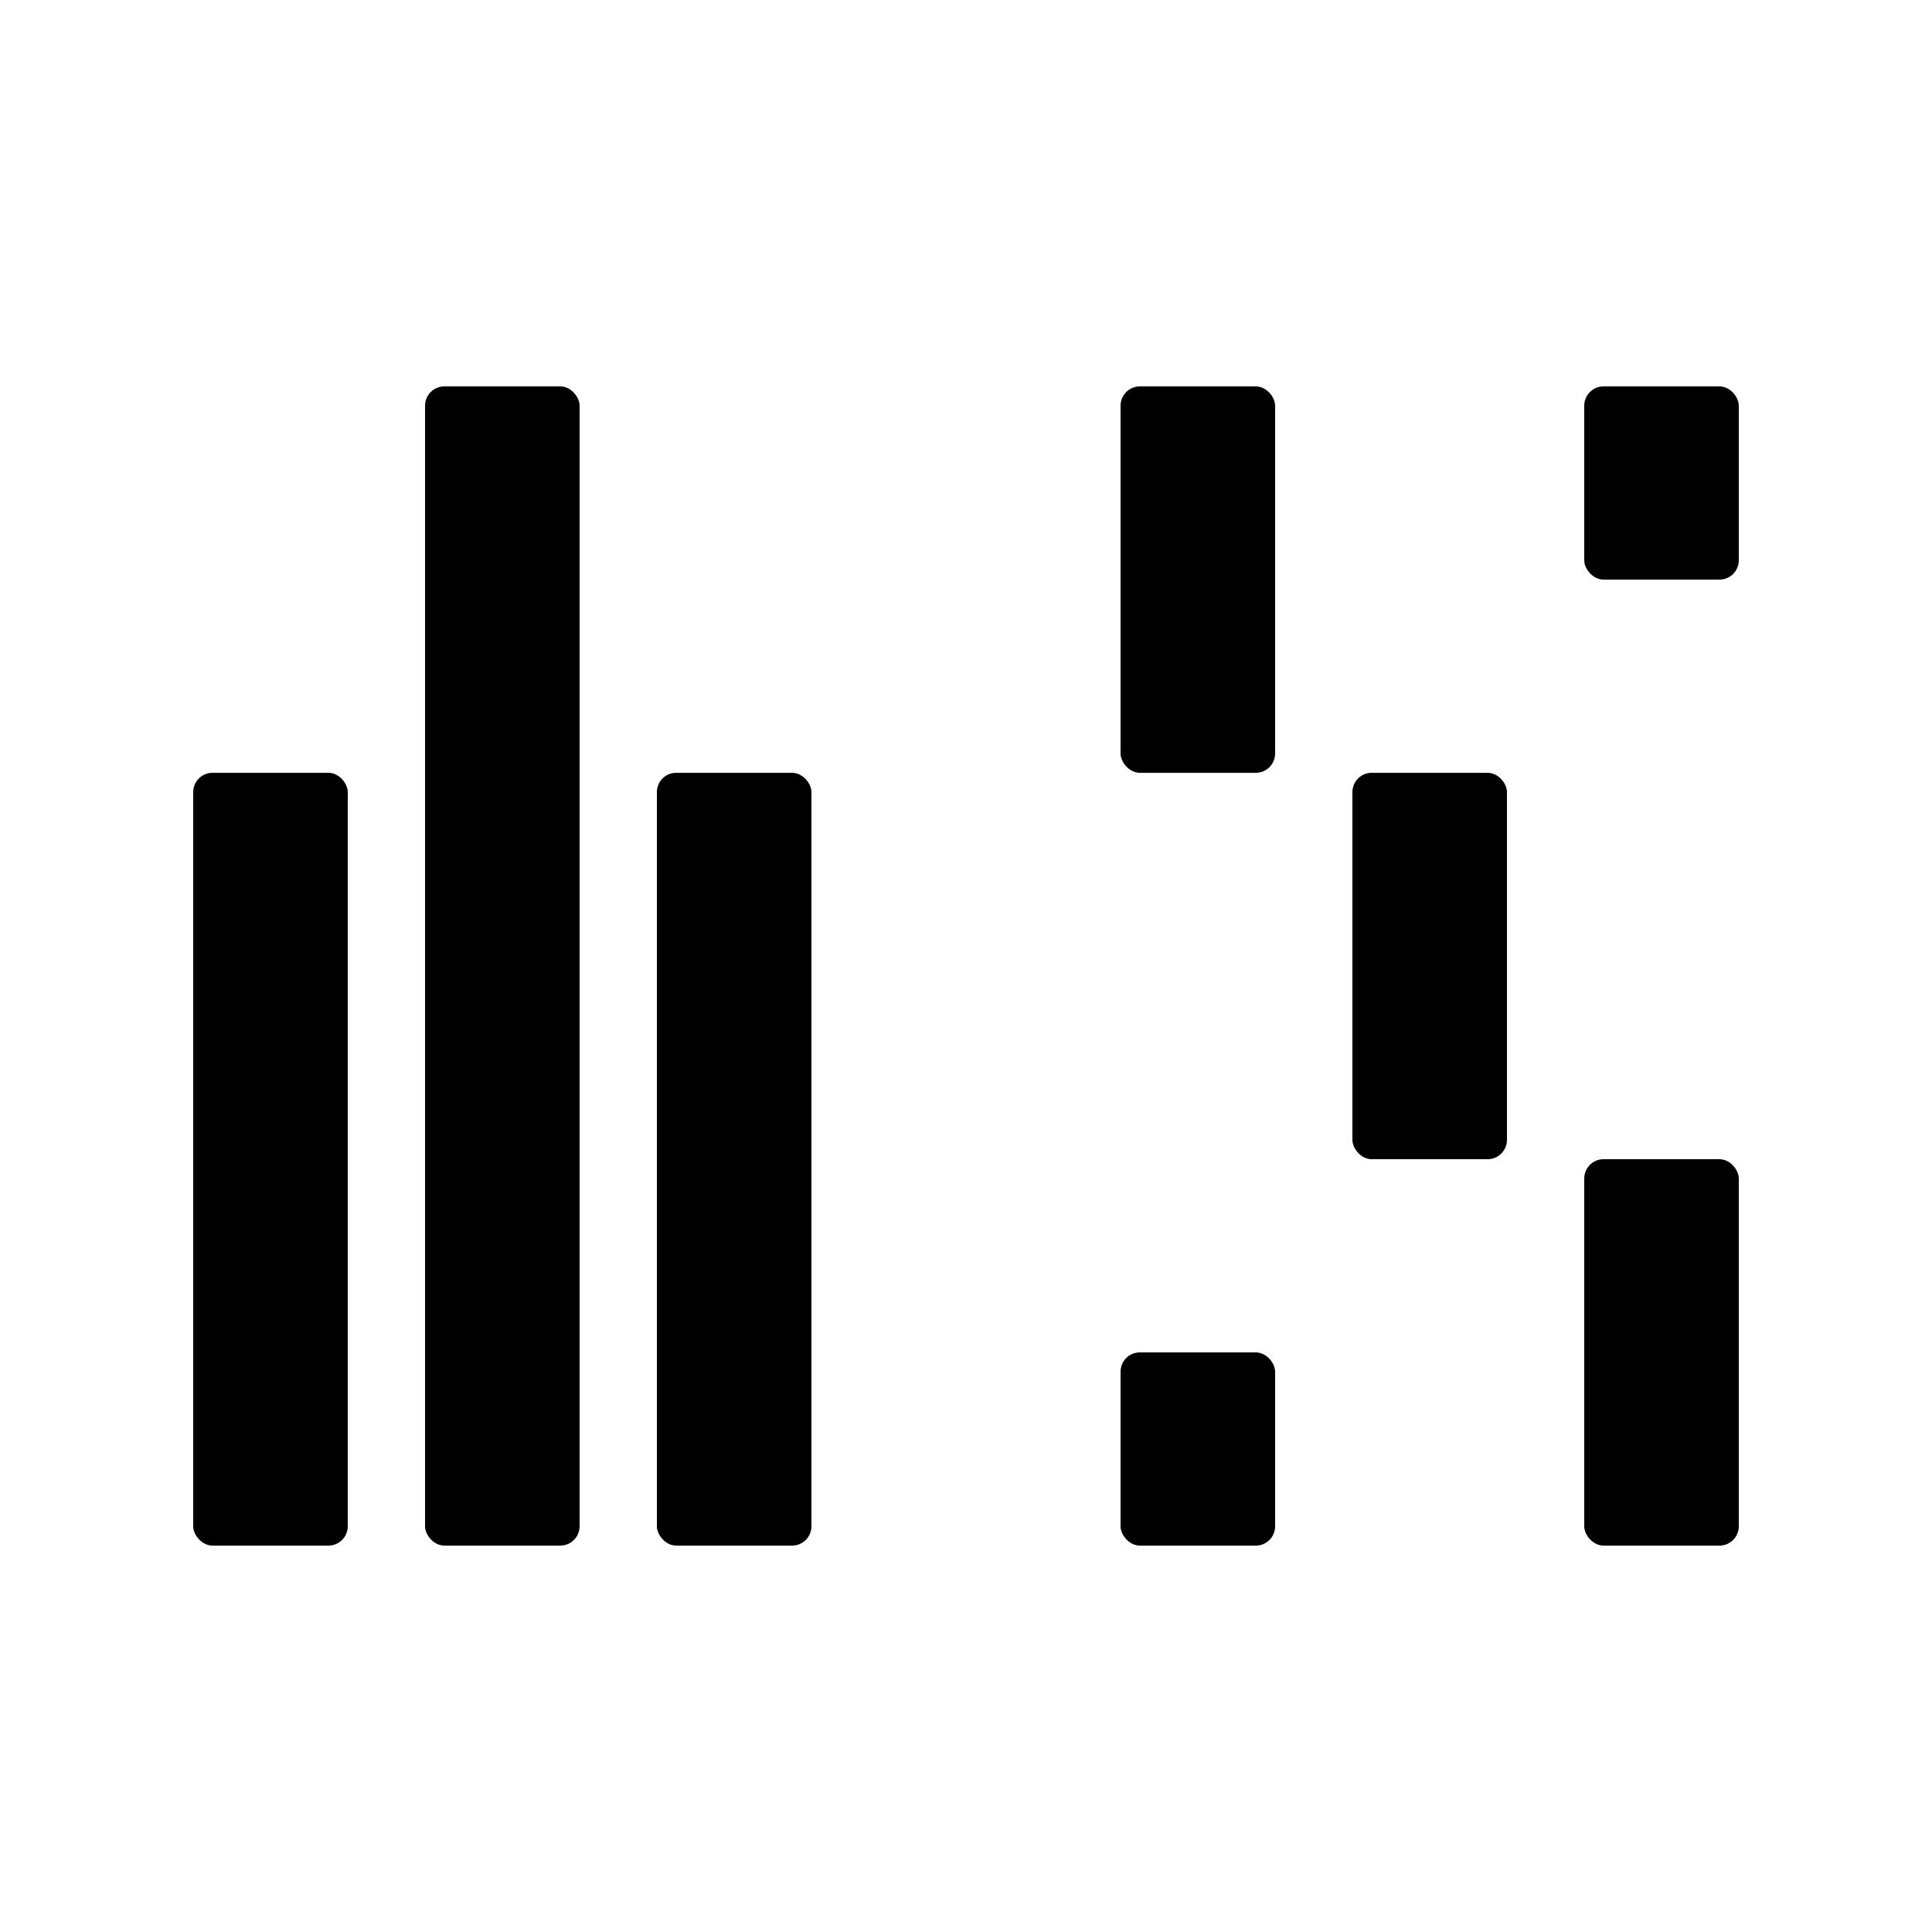 <svg xmlns="http://www.w3.org/2000/svg" viewBox="0 0 100 100" fill="black" width="100" height="100">
    <rect class="core-rect core-a-left" x="10" y="40" width="8" height="40" rx="1"></rect>
    <rect class="core-rect core-a-mid" x="22" y="20" width="8" height="60" rx="1"></rect>
    <rect class="core-rect core-a-right" x="34" y="40" width="8" height="40" rx="1"></rect>

    <rect class="core-rect core-z-1" x="58" y="20" width="8" height="20" rx="1"></rect>
    <rect class="core-rect core-z-2" x="58" y="70" width="8" height="10" rx="1"></rect>
    <rect class="core-rect core-z-3" x="70" y="40" width="8" height="20" rx="1"></rect>
    <rect class="core-rect core-z-4" x="82" y="20" width="8" height="10" rx="1"></rect>
    <rect class="core-rect core-z-5" x="82" y="60" width="8" height="20" rx="1"></rect>

    <style>
        @media (prefers-color-scheme: dark) {
            .core-rect {
                fill: white;
            }
        }
    </style>
</svg>
